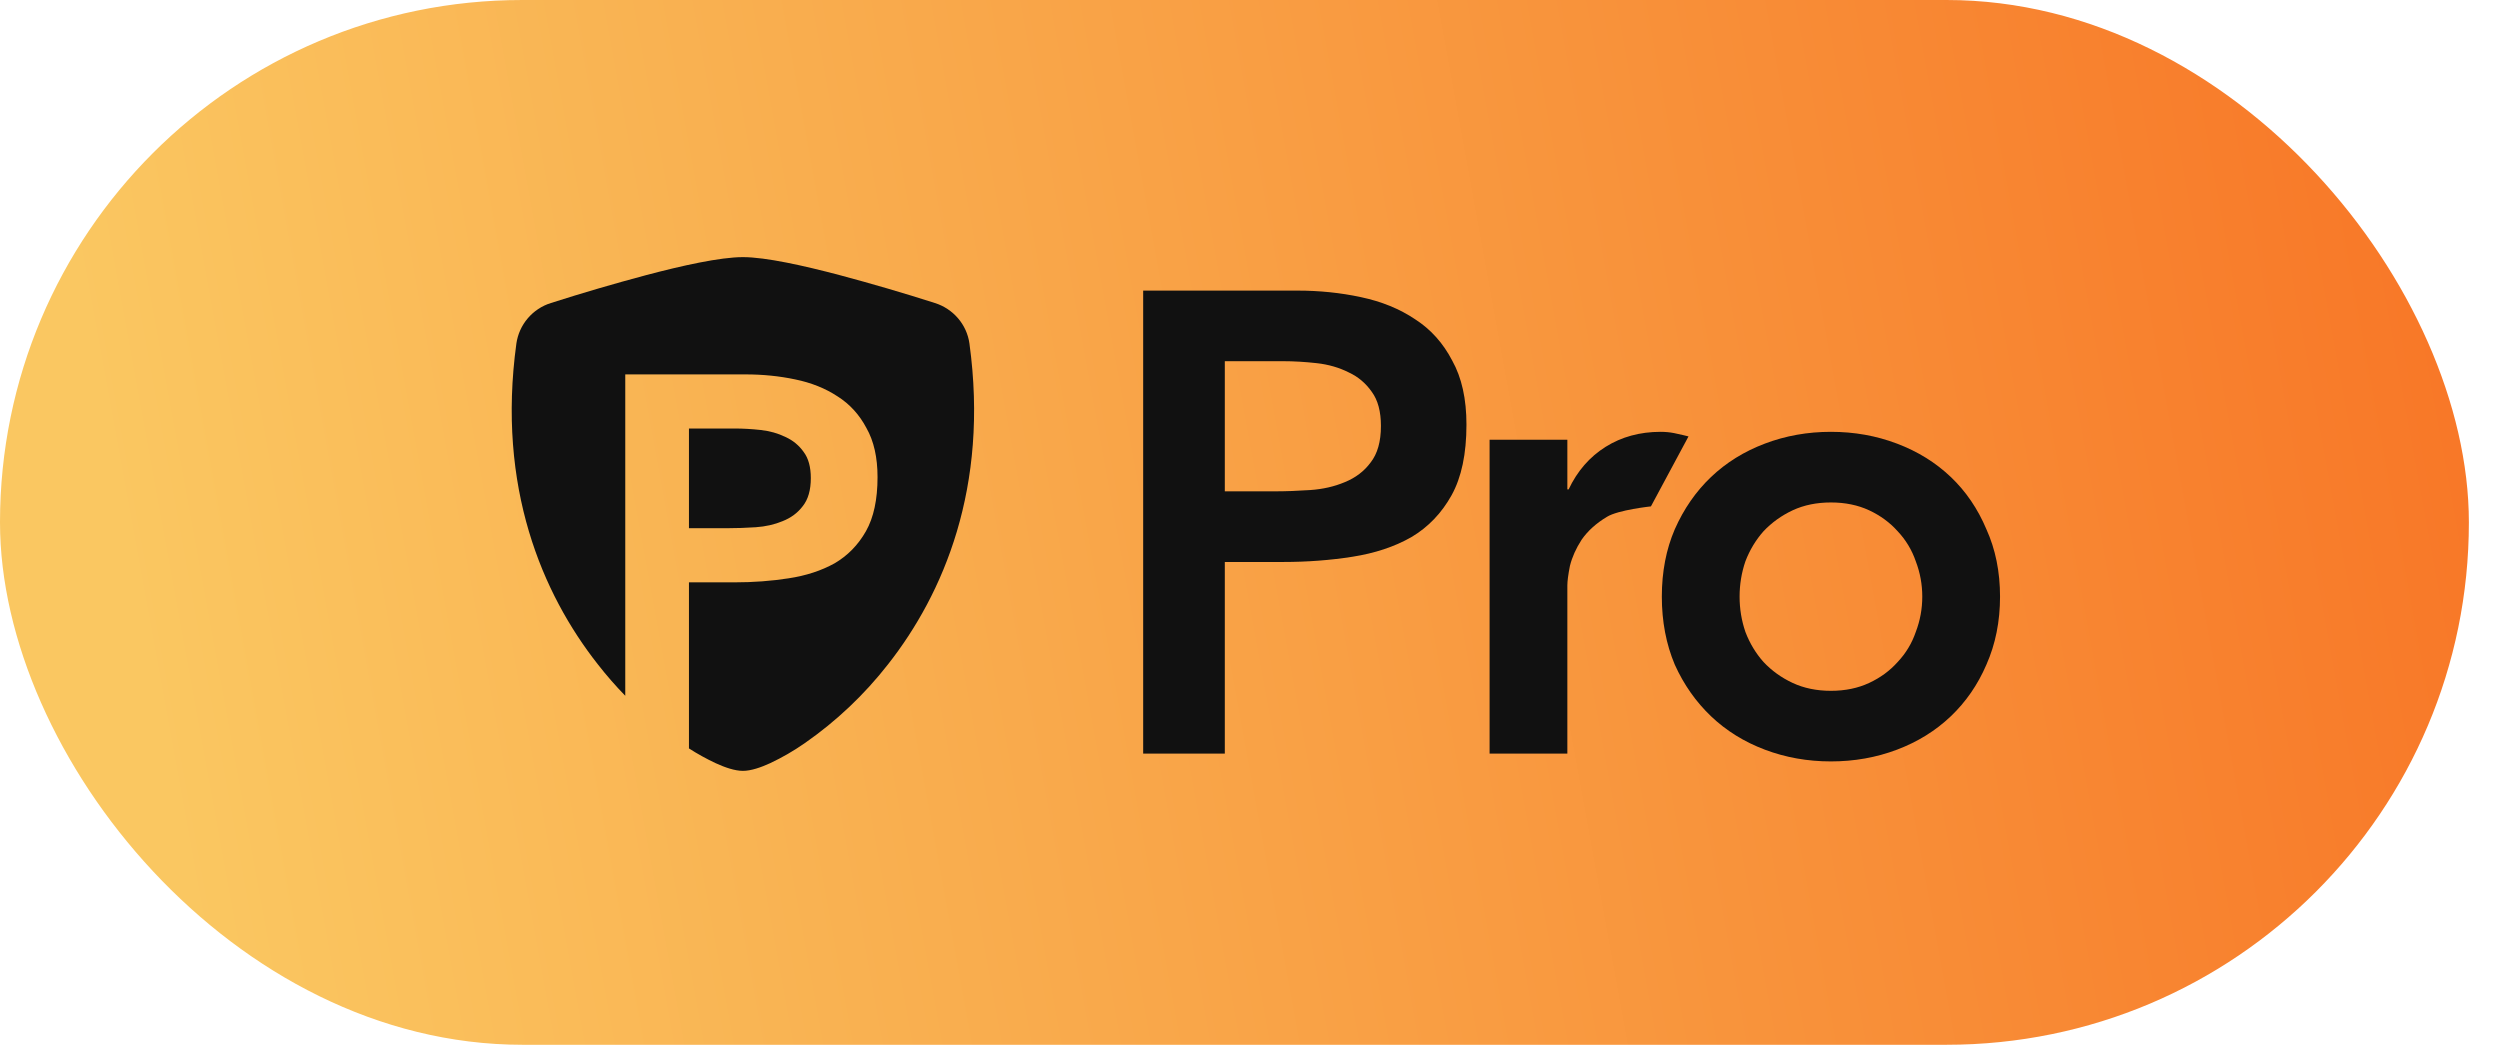 <svg width="67" height="28" viewBox="0 0 67 28" fill="none" xmlns="http://www.w3.org/2000/svg">
<rect width="66.166" height="28" rx="14" fill="url(#paint0_linear_1518_18009)"/>
<path d="M30.637 7.788H34.769C35.36 7.788 35.927 7.846 36.471 7.963C37.026 8.08 37.513 8.278 37.929 8.559C38.346 8.827 38.676 9.196 38.919 9.663C39.174 10.119 39.301 10.691 39.301 11.38C39.301 12.163 39.168 12.794 38.902 13.273C38.636 13.752 38.277 14.126 37.825 14.395C37.374 14.652 36.847 14.827 36.245 14.921C35.655 15.014 35.035 15.061 34.387 15.061H32.825V20.196H30.637V7.788ZM34.144 13.168C34.457 13.168 34.781 13.156 35.117 13.133C35.452 13.11 35.759 13.04 36.037 12.923C36.326 12.806 36.558 12.631 36.731 12.397C36.916 12.163 37.009 11.836 37.009 11.415C37.009 11.03 36.928 10.726 36.766 10.504C36.604 10.271 36.396 10.095 36.141 9.978C35.886 9.85 35.603 9.768 35.29 9.733C34.978 9.698 34.677 9.68 34.387 9.68H32.825V13.168H34.144Z" fill="#111111"/>
<path d="M39.921 11.784H42.005V13.116H42.039C42.271 12.625 42.601 12.245 43.029 11.976C43.457 11.708 43.949 11.573 44.505 11.573C44.632 11.573 44.754 11.585 44.87 11.608C44.997 11.632 45.252 11.696 45.252 11.696L44.245 13.571C44.245 13.571 43.365 13.665 43.064 13.852C42.774 14.027 42.549 14.231 42.387 14.465C42.236 14.699 42.132 14.932 42.074 15.166C42.028 15.4 42.005 15.575 42.005 15.692V20.196H39.921V11.784Z" fill="#111111"/>
<path d="M44.537 15.99C44.537 15.324 44.653 14.722 44.884 14.185C45.127 13.636 45.452 13.168 45.857 12.783C46.262 12.397 46.742 12.099 47.298 11.889C47.853 11.678 48.444 11.573 49.069 11.573C49.694 11.573 50.284 11.678 50.84 11.889C51.395 12.099 51.876 12.397 52.281 12.783C52.686 13.168 53.005 13.636 53.236 14.185C53.479 14.722 53.601 15.324 53.601 15.99C53.601 16.656 53.479 17.263 53.236 17.812C53.005 18.35 52.686 18.811 52.281 19.197C51.876 19.583 51.395 19.881 50.84 20.091C50.284 20.301 49.694 20.406 49.069 20.406C48.444 20.406 47.853 20.301 47.298 20.091C46.742 19.881 46.262 19.583 45.857 19.197C45.452 18.811 45.127 18.35 44.884 17.812C44.653 17.263 44.537 16.656 44.537 15.99ZM46.621 15.99C46.621 16.317 46.673 16.632 46.777 16.936C46.893 17.24 47.055 17.509 47.263 17.742C47.483 17.976 47.743 18.163 48.044 18.303C48.345 18.443 48.687 18.514 49.069 18.514C49.451 18.514 49.792 18.443 50.093 18.303C50.394 18.163 50.649 17.976 50.857 17.742C51.077 17.509 51.239 17.24 51.343 16.936C51.459 16.632 51.517 16.317 51.517 15.99C51.517 15.663 51.459 15.347 51.343 15.043C51.239 14.74 51.077 14.471 50.857 14.237C50.649 14.004 50.394 13.817 50.093 13.676C49.792 13.536 49.451 13.466 49.069 13.466C48.687 13.466 48.345 13.536 48.044 13.676C47.743 13.817 47.483 14.004 47.263 14.237C47.055 14.471 46.893 14.74 46.777 15.043C46.673 15.347 46.621 15.663 46.621 15.99Z" fill="#111111"/>
<path fill-rule="evenodd" clip-rule="evenodd" d="M19.91 6.891C19.299 6.891 18.279 7.119 17.318 7.373C16.461 7.602 15.609 7.851 14.764 8.121C14.522 8.196 14.307 8.339 14.144 8.531C13.98 8.723 13.875 8.958 13.839 9.207C13.311 13.06 14.535 15.914 16.021 17.803C16.251 18.098 16.497 18.38 16.757 18.647V10.034H19.982C20.442 10.034 20.885 10.078 21.31 10.168C21.743 10.257 22.123 10.409 22.448 10.624C22.773 10.83 23.031 11.112 23.22 11.47C23.419 11.82 23.518 12.258 23.518 12.787C23.518 13.386 23.415 13.87 23.207 14.237C22.999 14.604 22.719 14.891 22.367 15.097C22.014 15.293 21.603 15.428 21.134 15.499C20.673 15.571 20.189 15.607 19.684 15.607H18.464V20.058C18.693 20.205 18.931 20.336 19.177 20.452C19.425 20.566 19.691 20.659 19.91 20.659C20.129 20.659 20.395 20.566 20.643 20.452C20.967 20.299 21.278 20.119 21.571 19.914C22.416 19.326 23.167 18.614 23.8 17.803C25.284 15.914 26.509 13.06 25.981 9.207C25.91 8.693 25.543 8.275 25.056 8.121C24.211 7.851 23.359 7.602 22.502 7.373C21.541 7.119 20.52 6.891 19.91 6.891ZM20.253 14.13C19.991 14.147 19.738 14.156 19.494 14.156H18.464V11.484H19.684C19.91 11.484 20.144 11.497 20.388 11.524C20.632 11.551 20.854 11.614 21.052 11.712C21.251 11.802 21.414 11.936 21.54 12.115C21.667 12.285 21.73 12.518 21.73 12.813C21.73 13.136 21.657 13.386 21.513 13.566C21.378 13.745 21.197 13.879 20.971 13.968C20.754 14.058 20.515 14.112 20.253 14.13Z" fill="#111111"/>
<defs>
<linearGradient id="paint0_linear_1518_18009" x1="5.704" y1="28" x2="79.099" y2="14.603" gradientUnits="userSpaceOnUse">
<stop stop-color="#FAC761"/>
<stop offset="1" stop-color="#F7681C"/>
</linearGradient>
</defs>
</svg>

